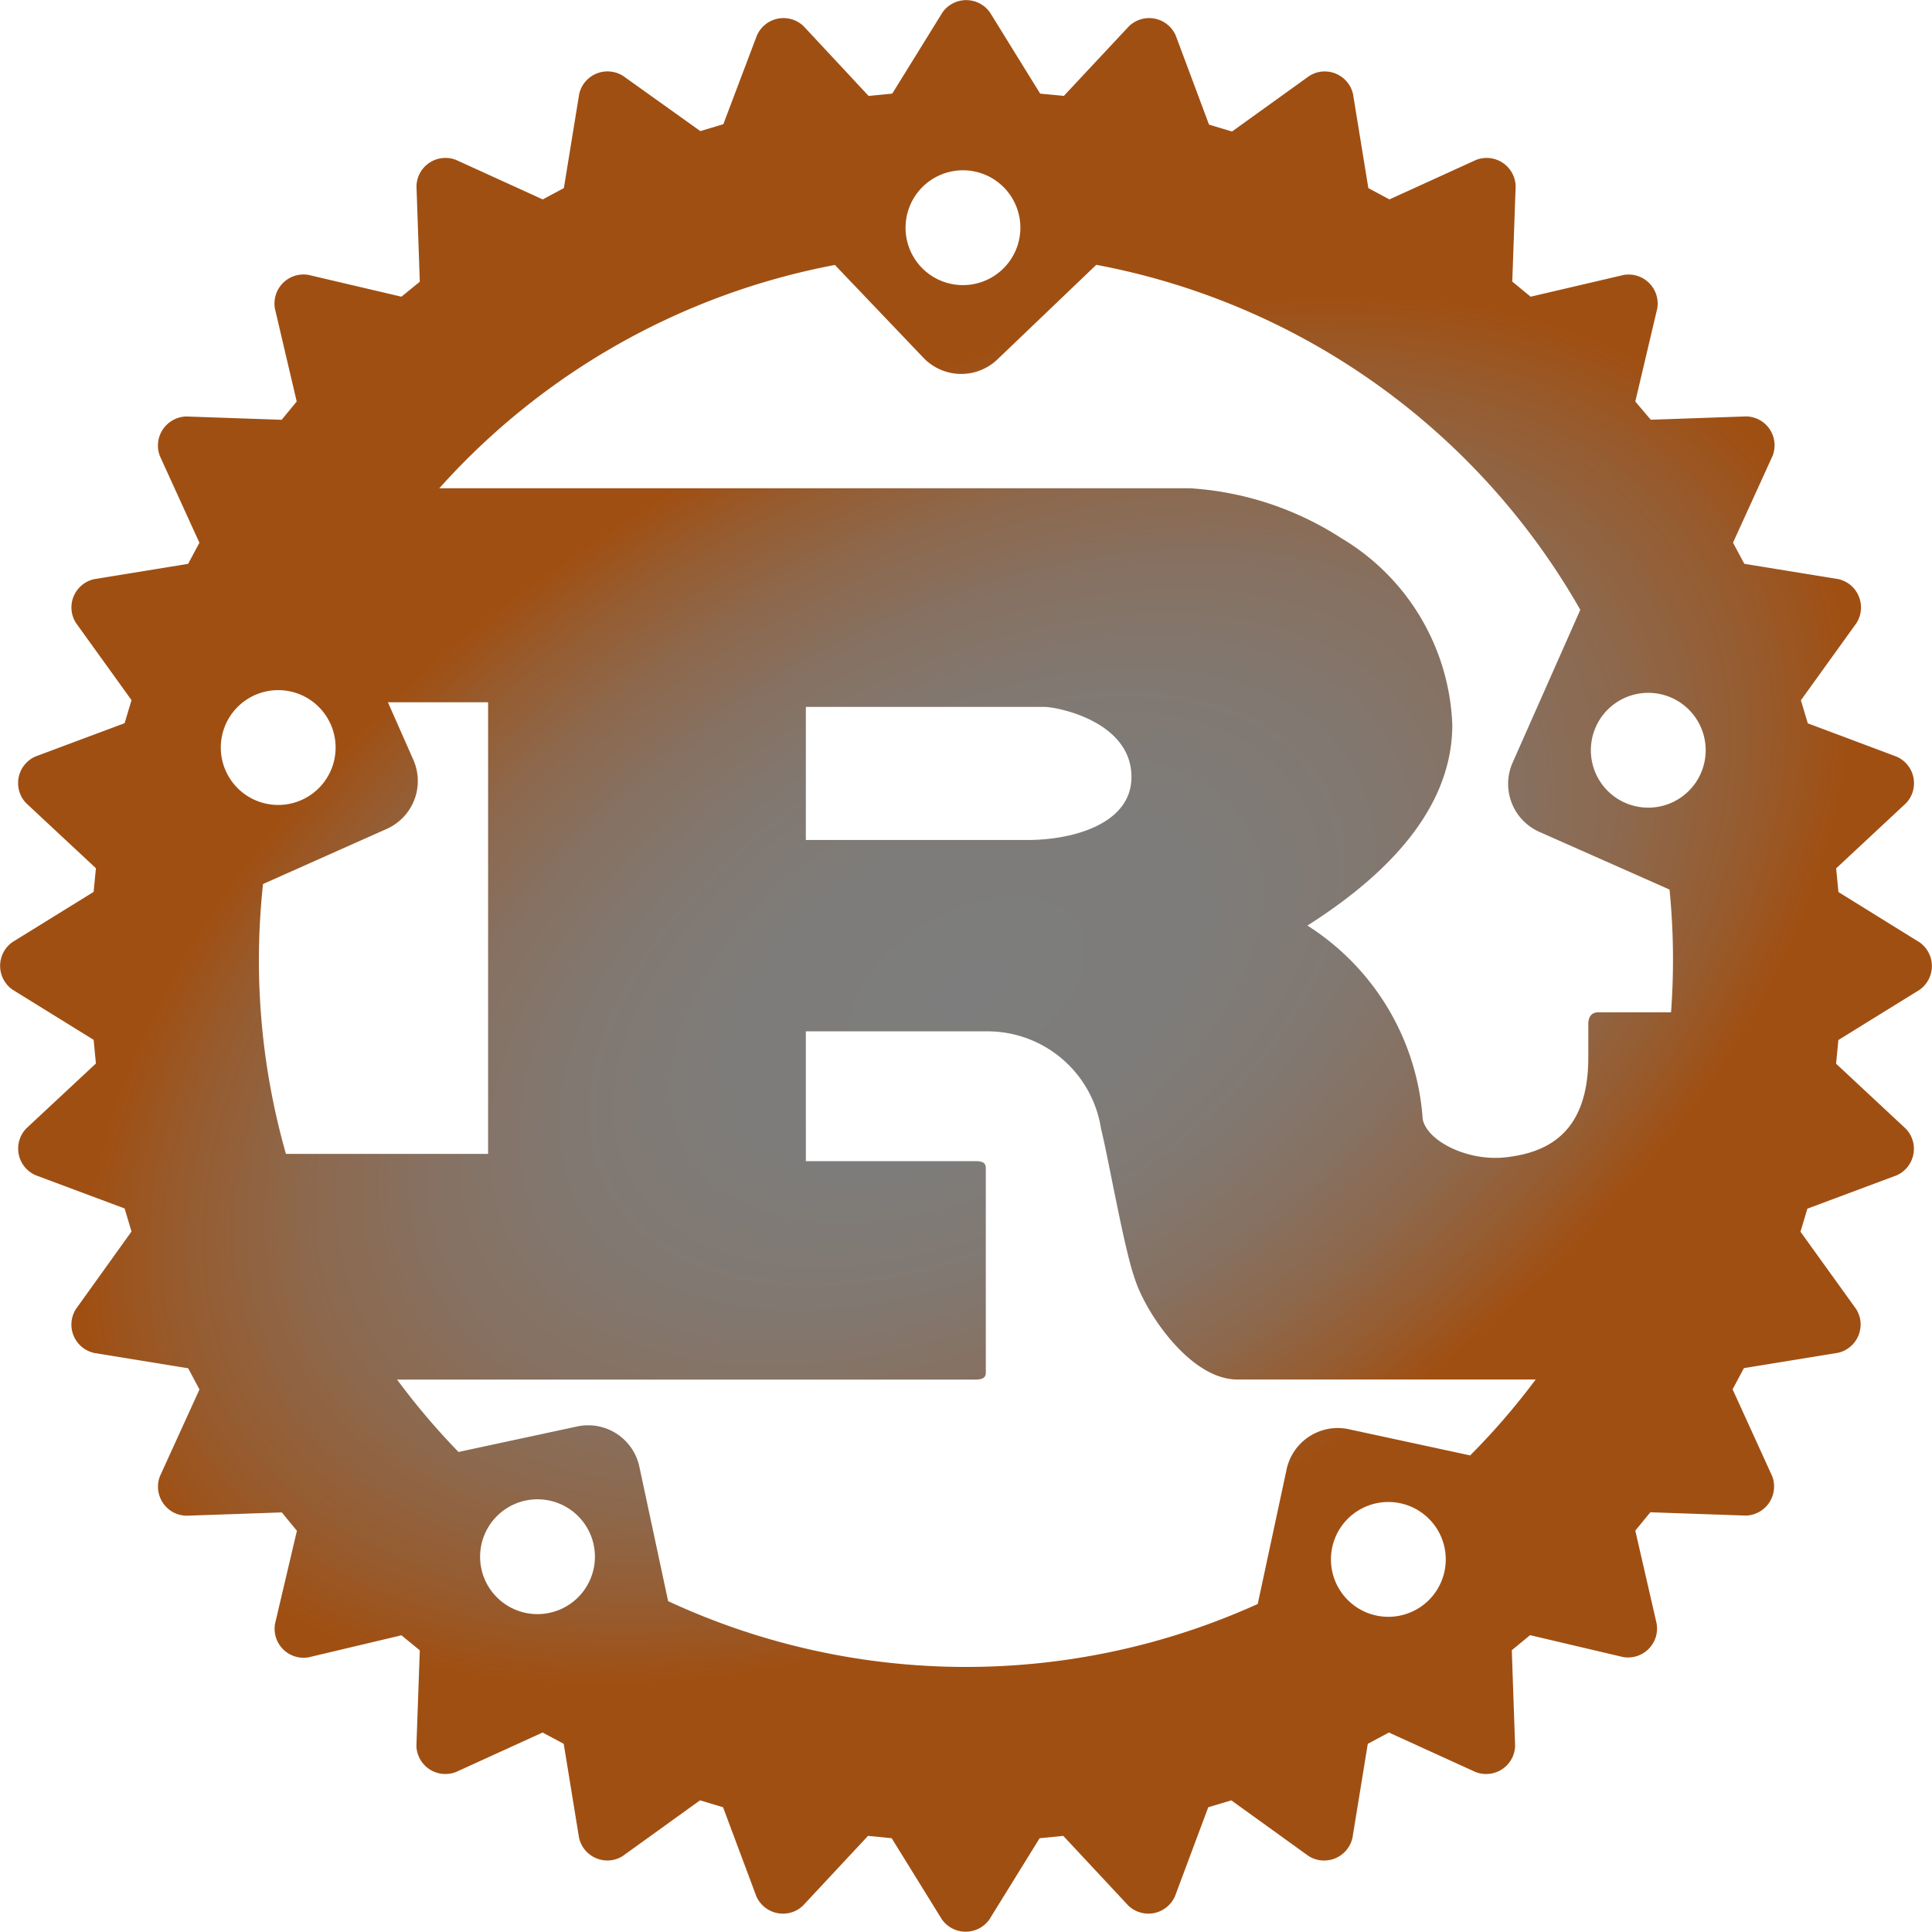 <svg xmlns="http://www.w3.org/2000/svg" xmlns:xlink="http://www.w3.org/1999/xlink" viewBox="2 2 28 28"><defs><radialGradient id="a" cx="-492.035" cy="-883.37" r="13.998" gradientTransform="matrix(0.866, -0.5, -0.3, -0.52, 177.106, -689.033)" gradientUnits="userSpaceOnUse"><stop offset="0" stop-color="#7d7d7d"></stop><stop offset="0.267" stop-color="#7e7c7a"></stop><stop offset="0.45" stop-color="#817871"></stop><stop offset="0.608" stop-color="#867162"></stop><stop offset="0.753" stop-color="#8d684c"></stop><stop offset="0.886" stop-color="#965c30"></stop><stop offset="1" stop-color="#a04f12"></stop></radialGradient></defs><title>file_type_rust</title><path d="M15.124,5.3a.832.832,0,1,1,.832.832h0a.831.831,0,0,1-.832-.832M5.2,12.834a.832.832,0,1,1,.832.832h0a.832.832,0,0,1-.832-.832m19.856.039a.832.832,0,1,1,.832.832.831.831,0,0,1-.832-.832h0M7.605,14.013a.76.76,0,0,0,.386-1l-.369-.835H9.074v6.545H6.144a10.247,10.247,0,0,1-.332-3.911Zm6.074.161V12.245h3.458c.179,0,1.261.206,1.261,1.016,0,.672-.83.913-1.513.913ZM8.958,24.561a.832.832,0,1,1,.832.832.831.831,0,0,1-.832-.832h0m12.331.039a.832.832,0,1,1,.832.832.832.832,0,0,1-.832-.832h0m.257-1.887a.758.758,0,0,0-.9.584l-.418,1.949a10.249,10.249,0,0,1-8.545-.041l-.417-1.949a.759.759,0,0,0-.9-.583h0l-1.721.37a10.233,10.233,0,0,1-.89-1.049h8.374c.095,0,.158-.017.158-.1V18.928c0-.086-.063-.1-.158-.1h-2.45V16.947h2.649a1.665,1.665,0,0,1,1.629,1.412c.105.413.336,1.757.494,2.187.157.483.8,1.447,1.482,1.447h4.323a10.243,10.243,0,0,1-.949,1.1Zm4.65-7.821a10.261,10.261,0,0,1,.022,1.779H25.167c-.105,0-.148.069-.148.172v.483c0,1.136-.641,1.384-1.2,1.447-.535.06-1.128-.224-1.2-.551a3.616,3.616,0,0,0-1.671-2.808c1.03-.654,2.1-1.619,2.1-2.911A3.292,3.292,0,0,0,21.44,9.8a4.559,4.559,0,0,0-2.2-.724H8.367A10.246,10.246,0,0,1,14.1,5.84l1.282,1.344a.758.758,0,0,0,1.072.026h0l1.434-1.372a10.248,10.248,0,0,1,7.015,5l-.982,2.217a.761.761,0,0,0,.386,1Zm2.448.036-.033-.343,1.011-.943a.42.42,0,0,0-.013-.595.428.428,0,0,0-.121-.081L28.2,12.483l-.1-.334.806-1.12a.422.422,0,0,0-.13-.581.43.43,0,0,0-.133-.055l-1.363-.222-.164-.306.573-1.257a.419.419,0,0,0-.236-.544.426.426,0,0,0-.146-.029l-1.383.048L25.7,7.819l.318-1.347a.421.421,0,0,0-.343-.487.435.435,0,0,0-.144,0L24.183,6.3l-.266-.219L23.966,4.7a.421.421,0,0,0-.431-.411.426.426,0,0,0-.141.028l-1.257.573-.306-.164-.222-1.363a.421.421,0,0,0-.5-.318.43.43,0,0,0-.133.055l-1.121.806-.333-.1-.483-1.293a.421.421,0,0,0-.555-.215.442.442,0,0,0-.12.08L17.418,3.39l-.343-.033L16.347,2.18a.421.421,0,0,0-.688,0l-.728,1.177-.343.033-.943-1.012a.421.421,0,0,0-.595.015.442.442,0,0,0-.08.12L12.483,3.8l-.333.1-1.12-.8a.422.422,0,0,0-.581.13.43.43,0,0,0-.055.133l-.222,1.363-.306.164L8.608,4.317a.421.421,0,0,0-.544.239.444.444,0,0,0-.028.144l.048,1.383L7.818,6.3,6.471,5.984a.421.421,0,0,0-.487.343.435.435,0,0,0,0,.144L6.3,7.819l-.218.265L4.7,8.036a.422.422,0,0,0-.383.573L4.89,9.866l-.164.306-1.363.222a.42.42,0,0,0-.318.5.43.43,0,0,0,.055.133l.806,1.12-.1.334-1.293.483a.421.421,0,0,0-.215.555.414.414,0,0,0,.081.121l1.011.943-.033.343-1.177.728a.421.421,0,0,0,0,.688l1.177.728.033.343-1.011.943a.421.421,0,0,0,.015.595.436.436,0,0,0,.119.08l1.293.483.1.334L3.1,20.972a.421.421,0,0,0,.131.581.43.43,0,0,0,.133.055l1.363.222.164.307-.573,1.257a.422.422,0,0,0,.24.545.438.438,0,0,0,.143.028l1.383-.048.219.266-.317,1.348a.42.42,0,0,0,.341.486.4.4,0,0,0,.146,0L7.818,25.7l.266.218L8.035,27.3a.419.419,0,0,0,.429.41.413.413,0,0,0,.143-.028l1.257-.573.306.164.222,1.362a.421.421,0,0,0,.5.319.407.407,0,0,0,.133-.055l1.12-.807.334.1.483,1.292a.422.422,0,0,0,.556.214.436.436,0,0,0,.119-.08l.943-1.011.343.034.728,1.177a.422.422,0,0,0,.588.1.413.413,0,0,0,.1-.1l.728-1.177.343-.034.943,1.011a.421.421,0,0,0,.595-.015.436.436,0,0,0,.08-.119l.483-1.292.334-.1,1.12.807a.421.421,0,0,0,.581-.131.43.43,0,0,0,.055-.133l.222-1.362.306-.164,1.257.573a.421.421,0,0,0,.544-.239.438.438,0,0,0,.028-.143l-.048-1.384.265-.218,1.347.317a.421.421,0,0,0,.487-.34.447.447,0,0,0,0-.146L25.7,24.183l.218-.266,1.383.048a.421.421,0,0,0,.41-.431.4.4,0,0,0-.028-.142l-.573-1.257.164-.307,1.363-.222a.421.421,0,0,0,.319-.5.434.434,0,0,0-.056-.135l-.806-1.12.1-.334,1.293-.483a.42.42,0,0,0,.215-.554.414.414,0,0,0-.081-.121l-1.011-.943.033-.343,1.177-.728a.421.421,0,0,0,0-.688Z" style="fill:url(#a)"></path></svg>
